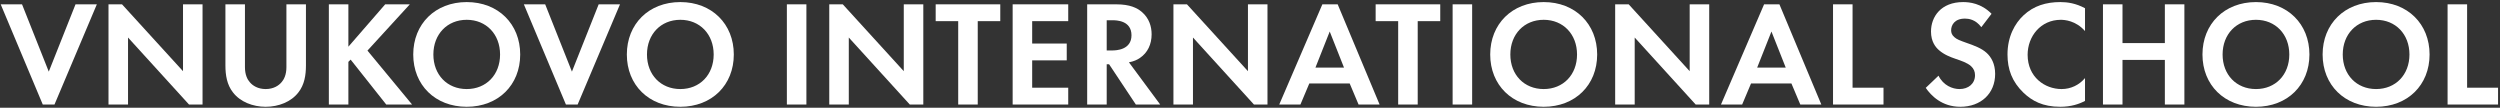 <?xml version="1.0" encoding="UTF-8"?> <svg xmlns="http://www.w3.org/2000/svg" width="882" height="38" viewBox="0 0 882 38" fill="none"><rect x="0" y="0" width="882" height="38" fill="#333333" stroke="none"/> <path d="M0.248 1.527L15.088 36.878H19.222L34.168 1.527H26.642L17.208 25.271L7.774 1.527H0.248Z" fill="white"></path> <path d="M45.168 36.878V13.24L66.686 36.878H71.456V1.527H64.566V25.112L43.048 1.527H38.278V36.878H45.168Z" fill="white"></path> <path d="M79.529 1.527V23.151C79.529 26.49 80.059 29.882 82.179 32.585C84.723 35.924 89.175 37.673 93.733 37.673C98.291 37.673 102.743 35.924 105.287 32.585C107.407 29.882 107.937 26.49 107.937 23.151V1.527H101.047V23.734C101.047 26.437 100.146 28.08 99.351 28.981C98.344 30.2 96.489 31.419 93.733 31.419C90.977 31.419 89.122 30.2 88.115 28.981C87.32 28.08 86.419 26.437 86.419 23.734V1.527H79.529Z" fill="white"></path> <path d="M122.909 1.527H116.019V36.878H122.909V21.826L123.704 21.031L136.265 36.878H145.381L129.64 17.851L144.586 1.527H135.894L122.909 16.473V1.527Z" fill="white"></path> <path d="M164.659 0.732C153.529 0.732 145.791 8.47 145.791 19.229C145.791 29.988 153.529 37.673 164.659 37.673C175.789 37.673 183.527 29.988 183.527 19.229C183.527 8.47 175.789 0.732 164.659 0.732ZM164.659 31.419C157.769 31.419 152.893 26.384 152.893 19.229C152.893 12.074 157.769 6.986 164.659 6.986C171.549 6.986 176.425 12.074 176.425 19.229C176.425 26.384 171.549 31.419 164.659 31.419Z" fill="white"></path> <path d="M184.816 1.527L199.656 36.878H203.79L218.736 1.527H211.21L201.776 25.271L192.342 1.527H184.816Z" fill="white"></path> <path d="M240.019 0.732C228.889 0.732 221.151 8.47 221.151 19.229C221.151 29.988 228.889 37.673 240.019 37.673C251.149 37.673 258.887 29.988 258.887 19.229C258.887 8.47 251.149 0.732 240.019 0.732ZM240.019 31.419C233.129 31.419 228.253 26.384 228.253 19.229C228.253 12.074 233.129 6.986 240.019 6.986C246.909 6.986 251.785 12.074 251.785 19.229C251.785 26.384 246.909 31.419 240.019 31.419Z" fill="white"></path> <path d="M277.607 1.527V36.878H284.497V1.527H277.607Z" fill="white"></path> <path d="M299.455 36.878V13.24L320.973 36.878H325.743V1.527H318.853V25.112L297.335 1.527H292.565V36.878H299.455Z" fill="white"></path> <path d="M352.896 7.463V1.527H330.106V7.463H338.056V36.878H344.946V7.463H352.896Z" fill="white"></path> <path d="M376.872 1.527H357.262V36.878H376.872V30.942H364.152V21.296H376.342V15.36H364.152V7.463H376.872V1.527Z" fill="white"></path> <path d="M383.555 1.527V36.878H390.445V22.674H391.293L400.727 36.878H409.313L398.289 21.985C399.985 21.667 401.257 21.084 402.158 20.448C404.914 18.593 406.292 15.572 406.292 12.127C406.292 9.477 405.497 6.456 402.794 4.177C401.151 2.799 398.66 1.527 393.784 1.527H383.555ZM390.445 7.145H392.512C393.784 7.145 399.19 7.198 399.19 12.445C399.19 17.639 393.731 17.798 392.406 17.798H390.445V7.145Z" fill="white"></path> <path d="M420.878 36.878V13.24L442.396 36.878H447.166V1.527H440.276V25.112L418.758 1.527H413.988V36.878H420.878Z" fill="white"></path> <path d="M479.301 36.878H486.721L471.934 1.527H466.528L451.317 36.878H458.79L461.917 29.458H476.174L479.301 36.878ZM464.09 23.84L469.125 11.12L474.16 23.84H464.09Z" fill="white"></path> <path d="M508.117 7.463V1.527H485.327V7.463H493.277V36.878H500.167V7.463H508.117Z" fill="white"></path> <path d="M512.484 1.527V36.878H519.374V1.527H512.484Z" fill="white"></path> <path d="M544.614 0.732C533.484 0.732 525.745 8.47 525.745 19.229C525.745 29.988 533.484 37.673 544.614 37.673C555.744 37.673 563.482 29.988 563.482 19.229C563.482 8.47 555.744 0.732 544.614 0.732ZM544.614 31.419C537.724 31.419 532.848 26.384 532.848 19.229C532.848 12.074 537.724 6.986 544.614 6.986C551.504 6.986 556.38 12.074 556.38 19.229C556.38 26.384 551.504 31.419 544.614 31.419Z" fill="white"></path> <path d="M576.721 36.878V13.24L598.239 36.878H603.009V1.527H596.119V25.112L574.601 1.527H569.831V36.878H576.721Z" fill="white"></path> <path d="M635.144 36.878H642.564L627.777 1.527H622.371L607.16 36.878H614.633L617.76 29.458H632.017L635.144 36.878ZM619.933 23.84L624.968 11.12L630.003 23.84H619.933Z" fill="white"></path> <path d="M646.692 1.527V36.878H664.5V30.942H653.582V1.527H646.692Z" fill="white"></path> <path d="M702.616 4.866C699.012 1.156 694.825 0.732 692.599 0.732C684.755 0.732 681.257 5.926 681.257 11.12C681.257 14.724 682.9 16.685 684.066 17.692C685.868 19.282 688.094 20.13 689.949 20.766C691.963 21.455 694.083 22.144 695.408 23.363C696.362 24.264 696.786 25.271 696.786 26.543C696.786 29.511 694.454 31.419 691.327 31.419C688.836 31.419 685.603 30.147 683.907 26.702L679.402 30.995C681.257 33.698 685.073 37.673 691.592 37.673C698.906 37.673 703.888 32.956 703.888 26.066C703.888 22.462 702.457 20.077 700.867 18.646C699.065 17.003 696.468 16.049 693.712 15.095C691.486 14.3 690.32 13.876 689.472 13.081C688.624 12.339 688.359 11.544 688.359 10.696C688.359 8.894 689.525 6.562 693.235 6.562C694.507 6.562 696.945 6.827 699.012 9.583L702.616 4.866Z" fill="white"></path> <path d="M735.592 27.55C733.525 29.988 730.61 31.419 727.324 31.419C721.388 31.419 715.346 27.179 715.346 19.335C715.346 12.816 719.957 6.986 727.059 6.986C728.331 6.986 732.359 7.251 735.592 10.961V2.905C732.359 1.156 729.391 0.732 726.9 0.732C721.865 0.732 717.466 2.057 713.915 5.396C710.894 8.205 708.244 12.816 708.244 19.229C708.244 24.423 709.834 28.822 713.915 32.744C716.883 35.553 720.646 37.673 726.847 37.673C730.663 37.673 733.472 36.719 735.592 35.606V27.55Z" fill="white"></path> <path d="M748.816 1.527H741.926V36.878H748.816V21.137H763.762V36.878H770.652V1.527H763.762V15.201H748.816V1.527Z" fill="white"></path> <path d="M795.898 0.732C784.768 0.732 777.03 8.47 777.03 19.229C777.03 29.988 784.768 37.673 795.898 37.673C807.028 37.673 814.766 29.988 814.766 19.229C814.766 8.47 807.028 0.732 795.898 0.732ZM795.898 31.419C789.008 31.419 784.132 26.384 784.132 19.229C784.132 12.074 789.008 6.986 795.898 6.986C802.788 6.986 807.664 12.074 807.664 19.229C807.664 26.384 802.788 31.419 795.898 31.419Z" fill="white"></path> <path d="M838.287 0.732C827.157 0.732 819.419 8.47 819.419 19.229C819.419 29.988 827.157 37.673 838.287 37.673C849.417 37.673 857.155 29.988 857.155 19.229C857.155 8.47 849.417 0.732 838.287 0.732ZM838.287 31.419C831.397 31.419 826.521 26.384 826.521 19.229C826.521 12.074 831.397 6.986 838.287 6.986C845.177 6.986 850.053 12.074 850.053 19.229C850.053 26.384 845.177 31.419 838.287 31.419Z" fill="white"></path> <path d="M863.505 1.527V36.878H881.313V30.942H870.395V1.527H863.505Z" fill="white"></path> </svg> 